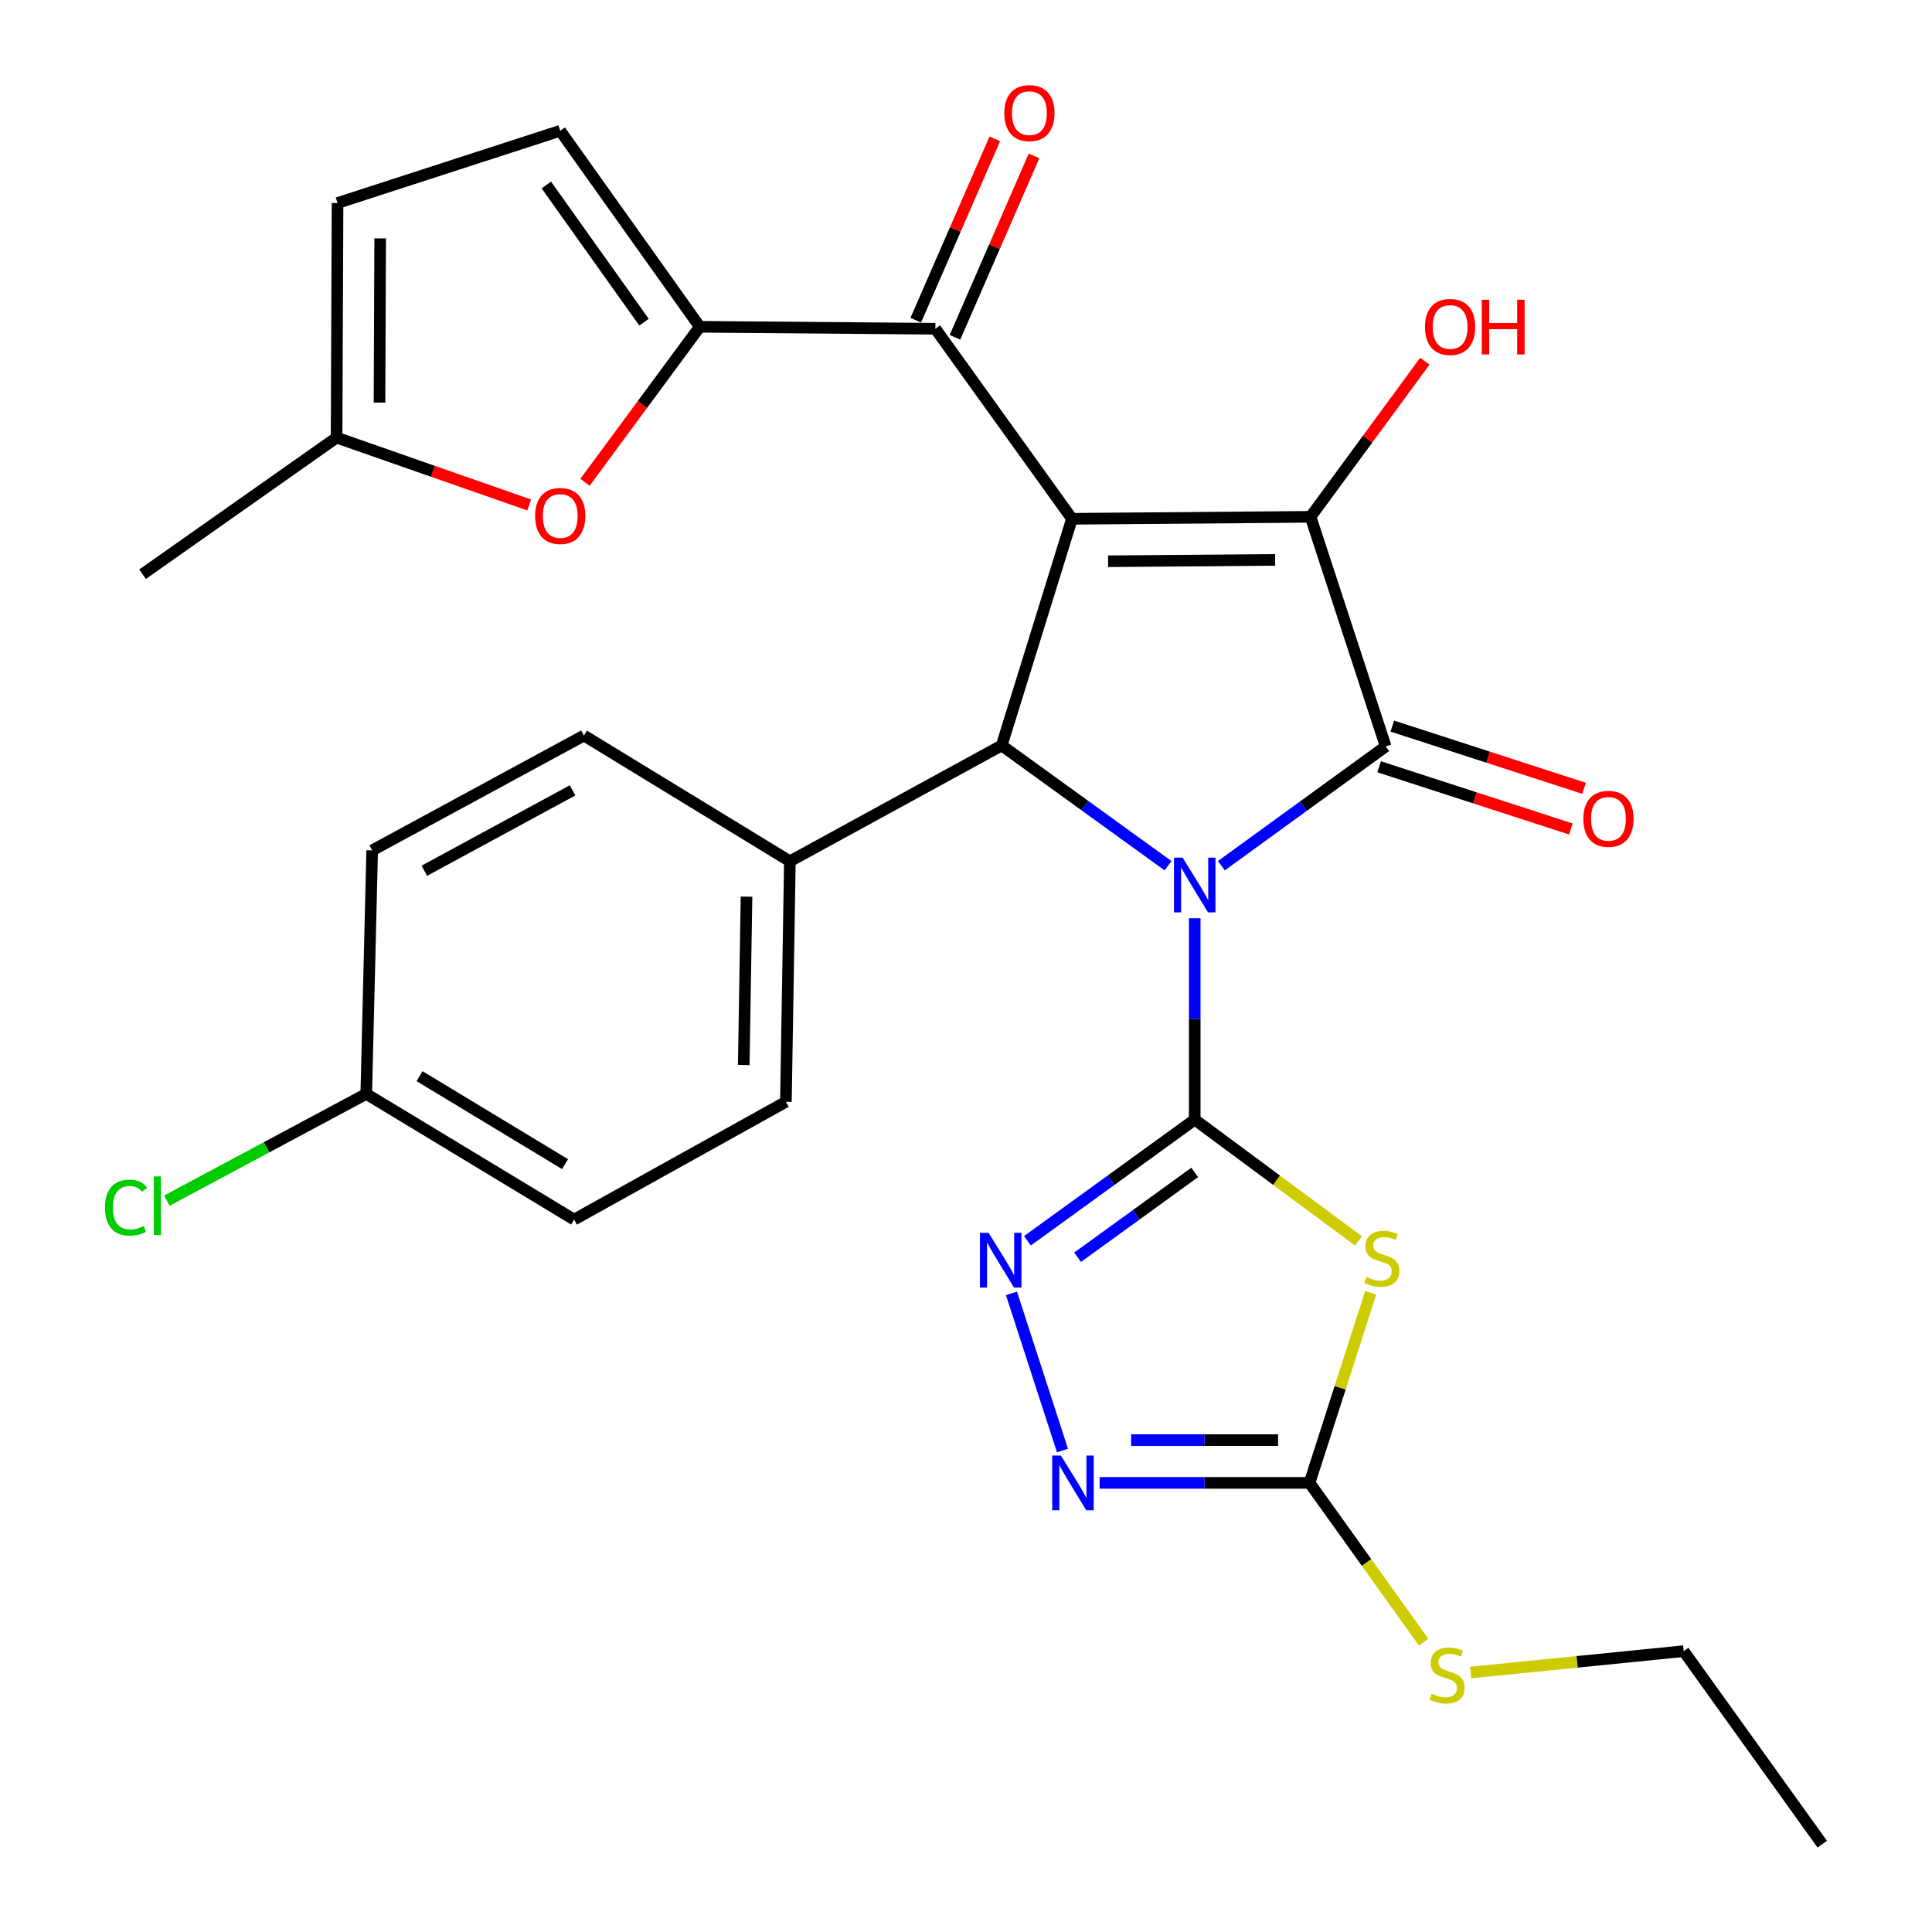 <?xml version='1.0' encoding='iso-8859-1'?>
<svg version='1.1' baseProfile='full'
              xmlns='http://www.w3.org/2000/svg'
                      xmlns:rdkit='http://www.rdkit.org/xml'
                      xmlns:xlink='http://www.w3.org/1999/xlink'
                  xml:space='preserve'
width='1000px' height='1000px' viewBox='0 0 1000 1000'>
<!-- END OF HEADER -->
<rect style='opacity:1.0;fill:#FFFFFF;stroke:none' width='1000' height='1000' x='0' y='0'> </rect>
<path class='bond-0' d='M 618.391,475.288 L 618.391,527.397' style='fill:none;fill-rule:evenodd;stroke:#0000FF;stroke-width:6px;stroke-linecap:butt;stroke-linejoin:miter;stroke-opacity:1' />
<path class='bond-0' d='M 618.391,527.397 L 618.391,579.506' style='fill:none;fill-rule:evenodd;stroke:#000000;stroke-width:6px;stroke-linecap:butt;stroke-linejoin:miter;stroke-opacity:1' />
<path class='bond-2' d='M 632.185,448.081 L 674.712,417.214' style='fill:none;fill-rule:evenodd;stroke:#0000FF;stroke-width:6px;stroke-linecap:butt;stroke-linejoin:miter;stroke-opacity:1' />
<path class='bond-2' d='M 674.712,417.214 L 717.239,386.348' style='fill:none;fill-rule:evenodd;stroke:#000000;stroke-width:6px;stroke-linecap:butt;stroke-linejoin:miter;stroke-opacity:1' />
<path class='bond-4' d='M 604.569,448.097 L 561.521,416.971' style='fill:none;fill-rule:evenodd;stroke:#0000FF;stroke-width:6px;stroke-linecap:butt;stroke-linejoin:miter;stroke-opacity:1' />
<path class='bond-4' d='M 561.521,416.971 L 518.474,385.844' style='fill:none;fill-rule:evenodd;stroke:#000000;stroke-width:6px;stroke-linecap:butt;stroke-linejoin:miter;stroke-opacity:1' />
<path class='bond-5' d='M 618.391,579.506 L 660.767,610.893' style='fill:none;fill-rule:evenodd;stroke:#000000;stroke-width:6px;stroke-linecap:butt;stroke-linejoin:miter;stroke-opacity:1' />
<path class='bond-5' d='M 660.767,610.893 L 703.142,642.281' style='fill:none;fill-rule:evenodd;stroke:#CCCC00;stroke-width:6px;stroke-linecap:butt;stroke-linejoin:miter;stroke-opacity:1' />
<path class='bond-6' d='M 618.391,579.506 L 575.094,610.87' style='fill:none;fill-rule:evenodd;stroke:#000000;stroke-width:6px;stroke-linecap:butt;stroke-linejoin:miter;stroke-opacity:1' />
<path class='bond-6' d='M 575.094,610.87 L 531.797,642.233' style='fill:none;fill-rule:evenodd;stroke:#0000FF;stroke-width:6px;stroke-linecap:butt;stroke-linejoin:miter;stroke-opacity:1' />
<path class='bond-6' d='M 618.388,606.842 L 588.08,628.796' style='fill:none;fill-rule:evenodd;stroke:#000000;stroke-width:6px;stroke-linecap:butt;stroke-linejoin:miter;stroke-opacity:1' />
<path class='bond-6' d='M 588.08,628.796 L 557.772,650.751' style='fill:none;fill-rule:evenodd;stroke:#0000FF;stroke-width:6px;stroke-linecap:butt;stroke-linejoin:miter;stroke-opacity:1' />
<path class='bond-1' d='M 554.85,268.525 L 518.474,385.844' style='fill:none;fill-rule:evenodd;stroke:#000000;stroke-width:6px;stroke-linecap:butt;stroke-linejoin:miter;stroke-opacity:1' />
<path class='bond-7' d='M 554.85,268.525 L 484.151,170.157' style='fill:none;fill-rule:evenodd;stroke:#000000;stroke-width:6px;stroke-linecap:butt;stroke-linejoin:miter;stroke-opacity:1' />
<path class='bond-29' d='M 554.85,268.525 L 678.342,267.504' style='fill:none;fill-rule:evenodd;stroke:#000000;stroke-width:6px;stroke-linecap:butt;stroke-linejoin:miter;stroke-opacity:1' />
<path class='bond-29' d='M 573.557,290.507 L 660.001,289.792' style='fill:none;fill-rule:evenodd;stroke:#000000;stroke-width:6px;stroke-linecap:butt;stroke-linejoin:miter;stroke-opacity:1' />
<path class='bond-3' d='M 717.239,386.348 L 678.342,267.504' style='fill:none;fill-rule:evenodd;stroke:#000000;stroke-width:6px;stroke-linecap:butt;stroke-linejoin:miter;stroke-opacity:1' />
<path class='bond-15' d='M 713.823,396.876 L 763.453,412.979' style='fill:none;fill-rule:evenodd;stroke:#000000;stroke-width:6px;stroke-linecap:butt;stroke-linejoin:miter;stroke-opacity:1' />
<path class='bond-15' d='M 763.453,412.979 L 813.083,429.083' style='fill:none;fill-rule:evenodd;stroke:#FF0000;stroke-width:6px;stroke-linecap:butt;stroke-linejoin:miter;stroke-opacity:1' />
<path class='bond-15' d='M 720.655,375.821 L 770.285,391.925' style='fill:none;fill-rule:evenodd;stroke:#000000;stroke-width:6px;stroke-linecap:butt;stroke-linejoin:miter;stroke-opacity:1' />
<path class='bond-15' d='M 770.285,391.925 L 819.915,408.028' style='fill:none;fill-rule:evenodd;stroke:#FF0000;stroke-width:6px;stroke-linecap:butt;stroke-linejoin:miter;stroke-opacity:1' />
<path class='bond-18' d='M 678.342,267.504 L 707.915,227.232' style='fill:none;fill-rule:evenodd;stroke:#000000;stroke-width:6px;stroke-linecap:butt;stroke-linejoin:miter;stroke-opacity:1' />
<path class='bond-18' d='M 707.915,227.232 L 737.487,186.959' style='fill:none;fill-rule:evenodd;stroke:#FF0000;stroke-width:6px;stroke-linecap:butt;stroke-linejoin:miter;stroke-opacity:1' />
<path class='bond-14' d='M 518.474,385.844 L 408.841,445.795' style='fill:none;fill-rule:evenodd;stroke:#000000;stroke-width:6px;stroke-linecap:butt;stroke-linejoin:miter;stroke-opacity:1' />
<path class='bond-9' d='M 709.464,669.172 L 693.639,718.354' style='fill:none;fill-rule:evenodd;stroke:#CCCC00;stroke-width:6px;stroke-linecap:butt;stroke-linejoin:miter;stroke-opacity:1' />
<path class='bond-9' d='M 693.639,718.354 L 677.813,767.536' style='fill:none;fill-rule:evenodd;stroke:#000000;stroke-width:6px;stroke-linecap:butt;stroke-linejoin:miter;stroke-opacity:1' />
<path class='bond-10' d='M 523.535,669.449 L 549.935,750.798' style='fill:none;fill-rule:evenodd;stroke:#0000FF;stroke-width:6px;stroke-linecap:butt;stroke-linejoin:miter;stroke-opacity:1' />
<path class='bond-8' d='M 484.151,170.157 L 362.208,169.148' style='fill:none;fill-rule:evenodd;stroke:#000000;stroke-width:6px;stroke-linecap:butt;stroke-linejoin:miter;stroke-opacity:1' />
<path class='bond-17' d='M 494.297,174.578 L 514.754,127.638' style='fill:none;fill-rule:evenodd;stroke:#000000;stroke-width:6px;stroke-linecap:butt;stroke-linejoin:miter;stroke-opacity:1' />
<path class='bond-17' d='M 514.754,127.638 L 535.211,80.698' style='fill:none;fill-rule:evenodd;stroke:#FF0000;stroke-width:6px;stroke-linecap:butt;stroke-linejoin:miter;stroke-opacity:1' />
<path class='bond-17' d='M 474.005,165.735 L 494.462,118.795' style='fill:none;fill-rule:evenodd;stroke:#000000;stroke-width:6px;stroke-linecap:butt;stroke-linejoin:miter;stroke-opacity:1' />
<path class='bond-17' d='M 494.462,118.795 L 514.919,71.854' style='fill:none;fill-rule:evenodd;stroke:#FF0000;stroke-width:6px;stroke-linecap:butt;stroke-linejoin:miter;stroke-opacity:1' />
<path class='bond-11' d='M 362.208,169.148 L 332.499,209.388' style='fill:none;fill-rule:evenodd;stroke:#000000;stroke-width:6px;stroke-linecap:butt;stroke-linejoin:miter;stroke-opacity:1' />
<path class='bond-11' d='M 332.499,209.388 L 302.79,249.627' style='fill:none;fill-rule:evenodd;stroke:#FF0000;stroke-width:6px;stroke-linecap:butt;stroke-linejoin:miter;stroke-opacity:1' />
<path class='bond-12' d='M 362.208,169.148 L 289.972,67.693' style='fill:none;fill-rule:evenodd;stroke:#000000;stroke-width:6px;stroke-linecap:butt;stroke-linejoin:miter;stroke-opacity:1' />
<path class='bond-12' d='M 333.341,166.769 L 282.776,95.75' style='fill:none;fill-rule:evenodd;stroke:#000000;stroke-width:6px;stroke-linecap:butt;stroke-linejoin:miter;stroke-opacity:1' />
<path class='bond-19' d='M 677.813,767.536 L 707.347,808.76' style='fill:none;fill-rule:evenodd;stroke:#000000;stroke-width:6px;stroke-linecap:butt;stroke-linejoin:miter;stroke-opacity:1' />
<path class='bond-19' d='M 707.347,808.76 L 736.88,849.984' style='fill:none;fill-rule:evenodd;stroke:#CCCC00;stroke-width:6px;stroke-linecap:butt;stroke-linejoin:miter;stroke-opacity:1' />
<path class='bond-30' d='M 677.813,767.536 L 623.49,767.536' style='fill:none;fill-rule:evenodd;stroke:#000000;stroke-width:6px;stroke-linecap:butt;stroke-linejoin:miter;stroke-opacity:1' />
<path class='bond-30' d='M 623.49,767.536 L 569.167,767.536' style='fill:none;fill-rule:evenodd;stroke:#0000FF;stroke-width:6px;stroke-linecap:butt;stroke-linejoin:miter;stroke-opacity:1' />
<path class='bond-30' d='M 661.516,745.401 L 623.49,745.401' style='fill:none;fill-rule:evenodd;stroke:#000000;stroke-width:6px;stroke-linecap:butt;stroke-linejoin:miter;stroke-opacity:1' />
<path class='bond-30' d='M 623.49,745.401 L 585.464,745.401' style='fill:none;fill-rule:evenodd;stroke:#0000FF;stroke-width:6px;stroke-linecap:butt;stroke-linejoin:miter;stroke-opacity:1' />
<path class='bond-13' d='M 273.906,261.369 L 224.061,243.937' style='fill:none;fill-rule:evenodd;stroke:#FF0000;stroke-width:6px;stroke-linecap:butt;stroke-linejoin:miter;stroke-opacity:1' />
<path class='bond-13' d='M 224.061,243.937 L 174.215,226.504' style='fill:none;fill-rule:evenodd;stroke:#000000;stroke-width:6px;stroke-linecap:butt;stroke-linejoin:miter;stroke-opacity:1' />
<path class='bond-16' d='M 289.972,67.693 L 174.719,105.078' style='fill:none;fill-rule:evenodd;stroke:#000000;stroke-width:6px;stroke-linecap:butt;stroke-linejoin:miter;stroke-opacity:1' />
<path class='bond-26' d='M 174.215,226.504 L 73.781,297.215' style='fill:none;fill-rule:evenodd;stroke:#000000;stroke-width:6px;stroke-linecap:butt;stroke-linejoin:miter;stroke-opacity:1' />
<path class='bond-32' d='M 174.215,226.504 L 174.719,105.078' style='fill:none;fill-rule:evenodd;stroke:#000000;stroke-width:6px;stroke-linecap:butt;stroke-linejoin:miter;stroke-opacity:1' />
<path class='bond-32' d='M 196.426,208.382 L 196.779,123.384' style='fill:none;fill-rule:evenodd;stroke:#000000;stroke-width:6px;stroke-linecap:butt;stroke-linejoin:miter;stroke-opacity:1' />
<path class='bond-20' d='M 408.841,445.795 L 406.787,570.295' style='fill:none;fill-rule:evenodd;stroke:#000000;stroke-width:6px;stroke-linecap:butt;stroke-linejoin:miter;stroke-opacity:1' />
<path class='bond-20' d='M 386.4,464.105 L 384.962,551.255' style='fill:none;fill-rule:evenodd;stroke:#000000;stroke-width:6px;stroke-linecap:butt;stroke-linejoin:miter;stroke-opacity:1' />
<path class='bond-21' d='M 408.841,445.795 L 302.245,380.716' style='fill:none;fill-rule:evenodd;stroke:#000000;stroke-width:6px;stroke-linecap:butt;stroke-linejoin:miter;stroke-opacity:1' />
<path class='bond-27' d='M 761.173,865.704 L 816.331,860.166' style='fill:none;fill-rule:evenodd;stroke:#CCCC00;stroke-width:6px;stroke-linecap:butt;stroke-linejoin:miter;stroke-opacity:1' />
<path class='bond-27' d='M 816.331,860.166 L 871.488,854.628' style='fill:none;fill-rule:evenodd;stroke:#000000;stroke-width:6px;stroke-linecap:butt;stroke-linejoin:miter;stroke-opacity:1' />
<path class='bond-24' d='M 406.787,570.295 L 297.154,631.254' style='fill:none;fill-rule:evenodd;stroke:#000000;stroke-width:6px;stroke-linecap:butt;stroke-linejoin:miter;stroke-opacity:1' />
<path class='bond-23' d='M 302.245,380.716 L 192.637,440.162' style='fill:none;fill-rule:evenodd;stroke:#000000;stroke-width:6px;stroke-linecap:butt;stroke-linejoin:miter;stroke-opacity:1' />
<path class='bond-23' d='M 296.357,409.091 L 219.631,450.703' style='fill:none;fill-rule:evenodd;stroke:#000000;stroke-width:6px;stroke-linecap:butt;stroke-linejoin:miter;stroke-opacity:1' />
<path class='bond-22' d='M 189.575,566.2 L 192.637,440.162' style='fill:none;fill-rule:evenodd;stroke:#000000;stroke-width:6px;stroke-linecap:butt;stroke-linejoin:miter;stroke-opacity:1' />
<path class='bond-25' d='M 189.575,566.2 L 137.968,593.829' style='fill:none;fill-rule:evenodd;stroke:#000000;stroke-width:6px;stroke-linecap:butt;stroke-linejoin:miter;stroke-opacity:1' />
<path class='bond-25' d='M 137.968,593.829 L 86.361,621.458' style='fill:none;fill-rule:evenodd;stroke:#00CC00;stroke-width:6px;stroke-linecap:butt;stroke-linejoin:miter;stroke-opacity:1' />
<path class='bond-31' d='M 189.575,566.2 L 297.154,631.254' style='fill:none;fill-rule:evenodd;stroke:#000000;stroke-width:6px;stroke-linecap:butt;stroke-linejoin:miter;stroke-opacity:1' />
<path class='bond-31' d='M 217.166,557.017 L 292.471,602.555' style='fill:none;fill-rule:evenodd;stroke:#000000;stroke-width:6px;stroke-linecap:butt;stroke-linejoin:miter;stroke-opacity:1' />
<path class='bond-28' d='M 871.488,854.628 L 943.195,954.545' style='fill:none;fill-rule:evenodd;stroke:#000000;stroke-width:6px;stroke-linecap:butt;stroke-linejoin:miter;stroke-opacity:1' />
<path  class='atom-0' d='M 612.131 443.932
L 621.411 458.932
Q 622.331 460.412, 623.811 463.092
Q 625.291 465.772, 625.371 465.932
L 625.371 443.932
L 629.131 443.932
L 629.131 472.252
L 625.251 472.252
L 615.291 455.852
Q 614.131 453.932, 612.891 451.732
Q 611.691 449.532, 611.331 448.852
L 611.331 472.252
L 607.651 472.252
L 607.651 443.932
L 612.131 443.932
' fill='#0000FF'/>
<path  class='atom-6' d='M 707.235 660.958
Q 707.555 661.078, 708.875 661.638
Q 710.195 662.198, 711.635 662.558
Q 713.115 662.878, 714.555 662.878
Q 717.235 662.878, 718.795 661.598
Q 720.355 660.278, 720.355 657.998
Q 720.355 656.438, 719.555 655.478
Q 718.795 654.518, 717.595 653.998
Q 716.395 653.478, 714.395 652.878
Q 711.875 652.118, 710.355 651.398
Q 708.875 650.678, 707.795 649.158
Q 706.755 647.638, 706.755 645.078
Q 706.755 641.518, 709.155 639.318
Q 711.595 637.118, 716.395 637.118
Q 719.675 637.118, 723.395 638.678
L 722.475 641.758
Q 719.075 640.358, 716.515 640.358
Q 713.755 640.358, 712.235 641.518
Q 710.715 642.638, 710.755 644.598
Q 710.755 646.118, 711.515 647.038
Q 712.315 647.958, 713.435 648.478
Q 714.595 648.998, 716.515 649.598
Q 719.075 650.398, 720.595 651.198
Q 722.115 651.998, 723.195 653.638
Q 724.315 655.238, 724.315 657.998
Q 724.315 661.918, 721.675 664.038
Q 719.075 666.118, 714.715 666.118
Q 712.195 666.118, 710.275 665.558
Q 708.395 665.038, 706.155 664.118
L 707.235 660.958
' fill='#CCCC00'/>
<path  class='atom-7' d='M 511.697 638.099
L 520.977 653.099
Q 521.897 654.579, 523.377 657.259
Q 524.857 659.939, 524.937 660.099
L 524.937 638.099
L 528.697 638.099
L 528.697 666.419
L 524.817 666.419
L 514.857 650.019
Q 513.697 648.099, 512.457 645.899
Q 511.257 643.699, 510.897 643.019
L 510.897 666.419
L 507.217 666.419
L 507.217 638.099
L 511.697 638.099
' fill='#0000FF'/>
<path  class='atom-11' d='M 549.106 753.376
L 558.386 768.376
Q 559.306 769.856, 560.786 772.536
Q 562.266 775.216, 562.346 775.376
L 562.346 753.376
L 566.106 753.376
L 566.106 781.696
L 562.226 781.696
L 552.266 765.296
Q 551.106 763.376, 549.866 761.176
Q 548.666 758.976, 548.306 758.296
L 548.306 781.696
L 544.626 781.696
L 544.626 753.376
L 549.106 753.376
' fill='#0000FF'/>
<path  class='atom-12' d='M 276.972 267.068
Q 276.972 260.268, 280.332 256.468
Q 283.692 252.668, 289.972 252.668
Q 296.252 252.668, 299.612 256.468
Q 302.972 260.268, 302.972 267.068
Q 302.972 273.948, 299.572 277.868
Q 296.172 281.748, 289.972 281.748
Q 283.732 281.748, 280.332 277.868
Q 276.972 273.988, 276.972 267.068
M 289.972 278.548
Q 294.292 278.548, 296.612 275.668
Q 298.972 272.748, 298.972 267.068
Q 298.972 261.508, 296.612 258.708
Q 294.292 255.868, 289.972 255.868
Q 285.652 255.868, 283.292 258.668
Q 280.972 261.468, 280.972 267.068
Q 280.972 272.788, 283.292 275.668
Q 285.652 278.548, 289.972 278.548
' fill='#FF0000'/>
<path  class='atom-16' d='M 819.529 423.837
Q 819.529 417.037, 822.889 413.237
Q 826.249 409.437, 832.529 409.437
Q 838.809 409.437, 842.169 413.237
Q 845.529 417.037, 845.529 423.837
Q 845.529 430.717, 842.129 434.637
Q 838.729 438.517, 832.529 438.517
Q 826.289 438.517, 822.889 434.637
Q 819.529 430.757, 819.529 423.837
M 832.529 435.317
Q 836.849 435.317, 839.169 432.437
Q 841.529 429.517, 841.529 423.837
Q 841.529 418.277, 839.169 415.477
Q 836.849 412.637, 832.529 412.637
Q 828.209 412.637, 825.849 415.437
Q 823.529 418.237, 823.529 423.837
Q 823.529 429.557, 825.849 432.437
Q 828.209 435.317, 832.529 435.317
' fill='#FF0000'/>
<path  class='atom-18' d='M 519.825 58.55
Q 519.825 51.75, 523.185 47.95
Q 526.545 44.15, 532.825 44.15
Q 539.105 44.15, 542.465 47.95
Q 545.825 51.75, 545.825 58.55
Q 545.825 65.43, 542.425 69.35
Q 539.025 73.23, 532.825 73.23
Q 526.585 73.23, 523.185 69.35
Q 519.825 65.47, 519.825 58.55
M 532.825 70.03
Q 537.145 70.03, 539.465 67.15
Q 541.825 64.23, 541.825 58.55
Q 541.825 52.99, 539.465 50.19
Q 537.145 47.35, 532.825 47.35
Q 528.505 47.35, 526.145 50.15
Q 523.825 52.95, 523.825 58.55
Q 523.825 64.27, 526.145 67.15
Q 528.505 70.03, 532.825 70.03
' fill='#FF0000'/>
<path  class='atom-19' d='M 737.566 169.228
Q 737.566 162.428, 740.926 158.628
Q 744.286 154.828, 750.566 154.828
Q 756.846 154.828, 760.206 158.628
Q 763.566 162.428, 763.566 169.228
Q 763.566 176.108, 760.166 180.028
Q 756.766 183.908, 750.566 183.908
Q 744.326 183.908, 740.926 180.028
Q 737.566 176.148, 737.566 169.228
M 750.566 180.708
Q 754.886 180.708, 757.206 177.828
Q 759.566 174.908, 759.566 169.228
Q 759.566 163.668, 757.206 160.868
Q 754.886 158.028, 750.566 158.028
Q 746.246 158.028, 743.886 160.828
Q 741.566 163.628, 741.566 169.228
Q 741.566 174.948, 743.886 177.828
Q 746.246 180.708, 750.566 180.708
' fill='#FF0000'/>
<path  class='atom-19' d='M 766.966 155.148
L 770.806 155.148
L 770.806 167.188
L 785.286 167.188
L 785.286 155.148
L 789.126 155.148
L 789.126 183.468
L 785.286 183.468
L 785.286 170.388
L 770.806 170.388
L 770.806 183.468
L 766.966 183.468
L 766.966 155.148
' fill='#FF0000'/>
<path  class='atom-20' d='M 741.016 876.645
Q 741.336 876.765, 742.656 877.325
Q 743.976 877.885, 745.416 878.245
Q 746.896 878.565, 748.336 878.565
Q 751.016 878.565, 752.576 877.285
Q 754.136 875.965, 754.136 873.685
Q 754.136 872.125, 753.336 871.165
Q 752.576 870.205, 751.376 869.685
Q 750.176 869.165, 748.176 868.565
Q 745.656 867.805, 744.136 867.085
Q 742.656 866.365, 741.576 864.845
Q 740.536 863.325, 740.536 860.765
Q 740.536 857.205, 742.936 855.005
Q 745.376 852.805, 750.176 852.805
Q 753.456 852.805, 757.176 854.365
L 756.256 857.445
Q 752.856 856.045, 750.296 856.045
Q 747.536 856.045, 746.016 857.205
Q 744.496 858.325, 744.536 860.285
Q 744.536 861.805, 745.296 862.725
Q 746.096 863.645, 747.216 864.165
Q 748.376 864.685, 750.296 865.285
Q 752.856 866.085, 754.376 866.885
Q 755.896 867.685, 756.976 869.325
Q 758.096 870.925, 758.096 873.685
Q 758.096 877.605, 755.456 879.725
Q 752.856 881.805, 748.496 881.805
Q 745.976 881.805, 744.056 881.245
Q 742.176 880.725, 739.936 879.805
L 741.016 876.645
' fill='#CCCC00'/>
<path  class='atom-26' d='M 54.334 625.065
Q 54.334 618.025, 57.614 614.345
Q 60.934 610.625, 67.215 610.625
Q 73.055 610.625, 76.174 614.745
L 73.534 616.905
Q 71.254 613.905, 67.215 613.905
Q 62.934 613.905, 60.654 616.785
Q 58.414 619.625, 58.414 625.065
Q 58.414 630.665, 60.734 633.545
Q 63.094 636.425, 67.654 636.425
Q 70.775 636.425, 74.415 634.545
L 75.534 637.545
Q 74.055 638.505, 71.814 639.065
Q 69.575 639.625, 67.094 639.625
Q 60.934 639.625, 57.614 635.865
Q 54.334 632.105, 54.334 625.065
' fill='#00CC00'/>
<path  class='atom-26' d='M 79.615 608.905
L 83.294 608.905
L 83.294 639.265
L 79.615 639.265
L 79.615 608.905
' fill='#00CC00'/>
</svg>

